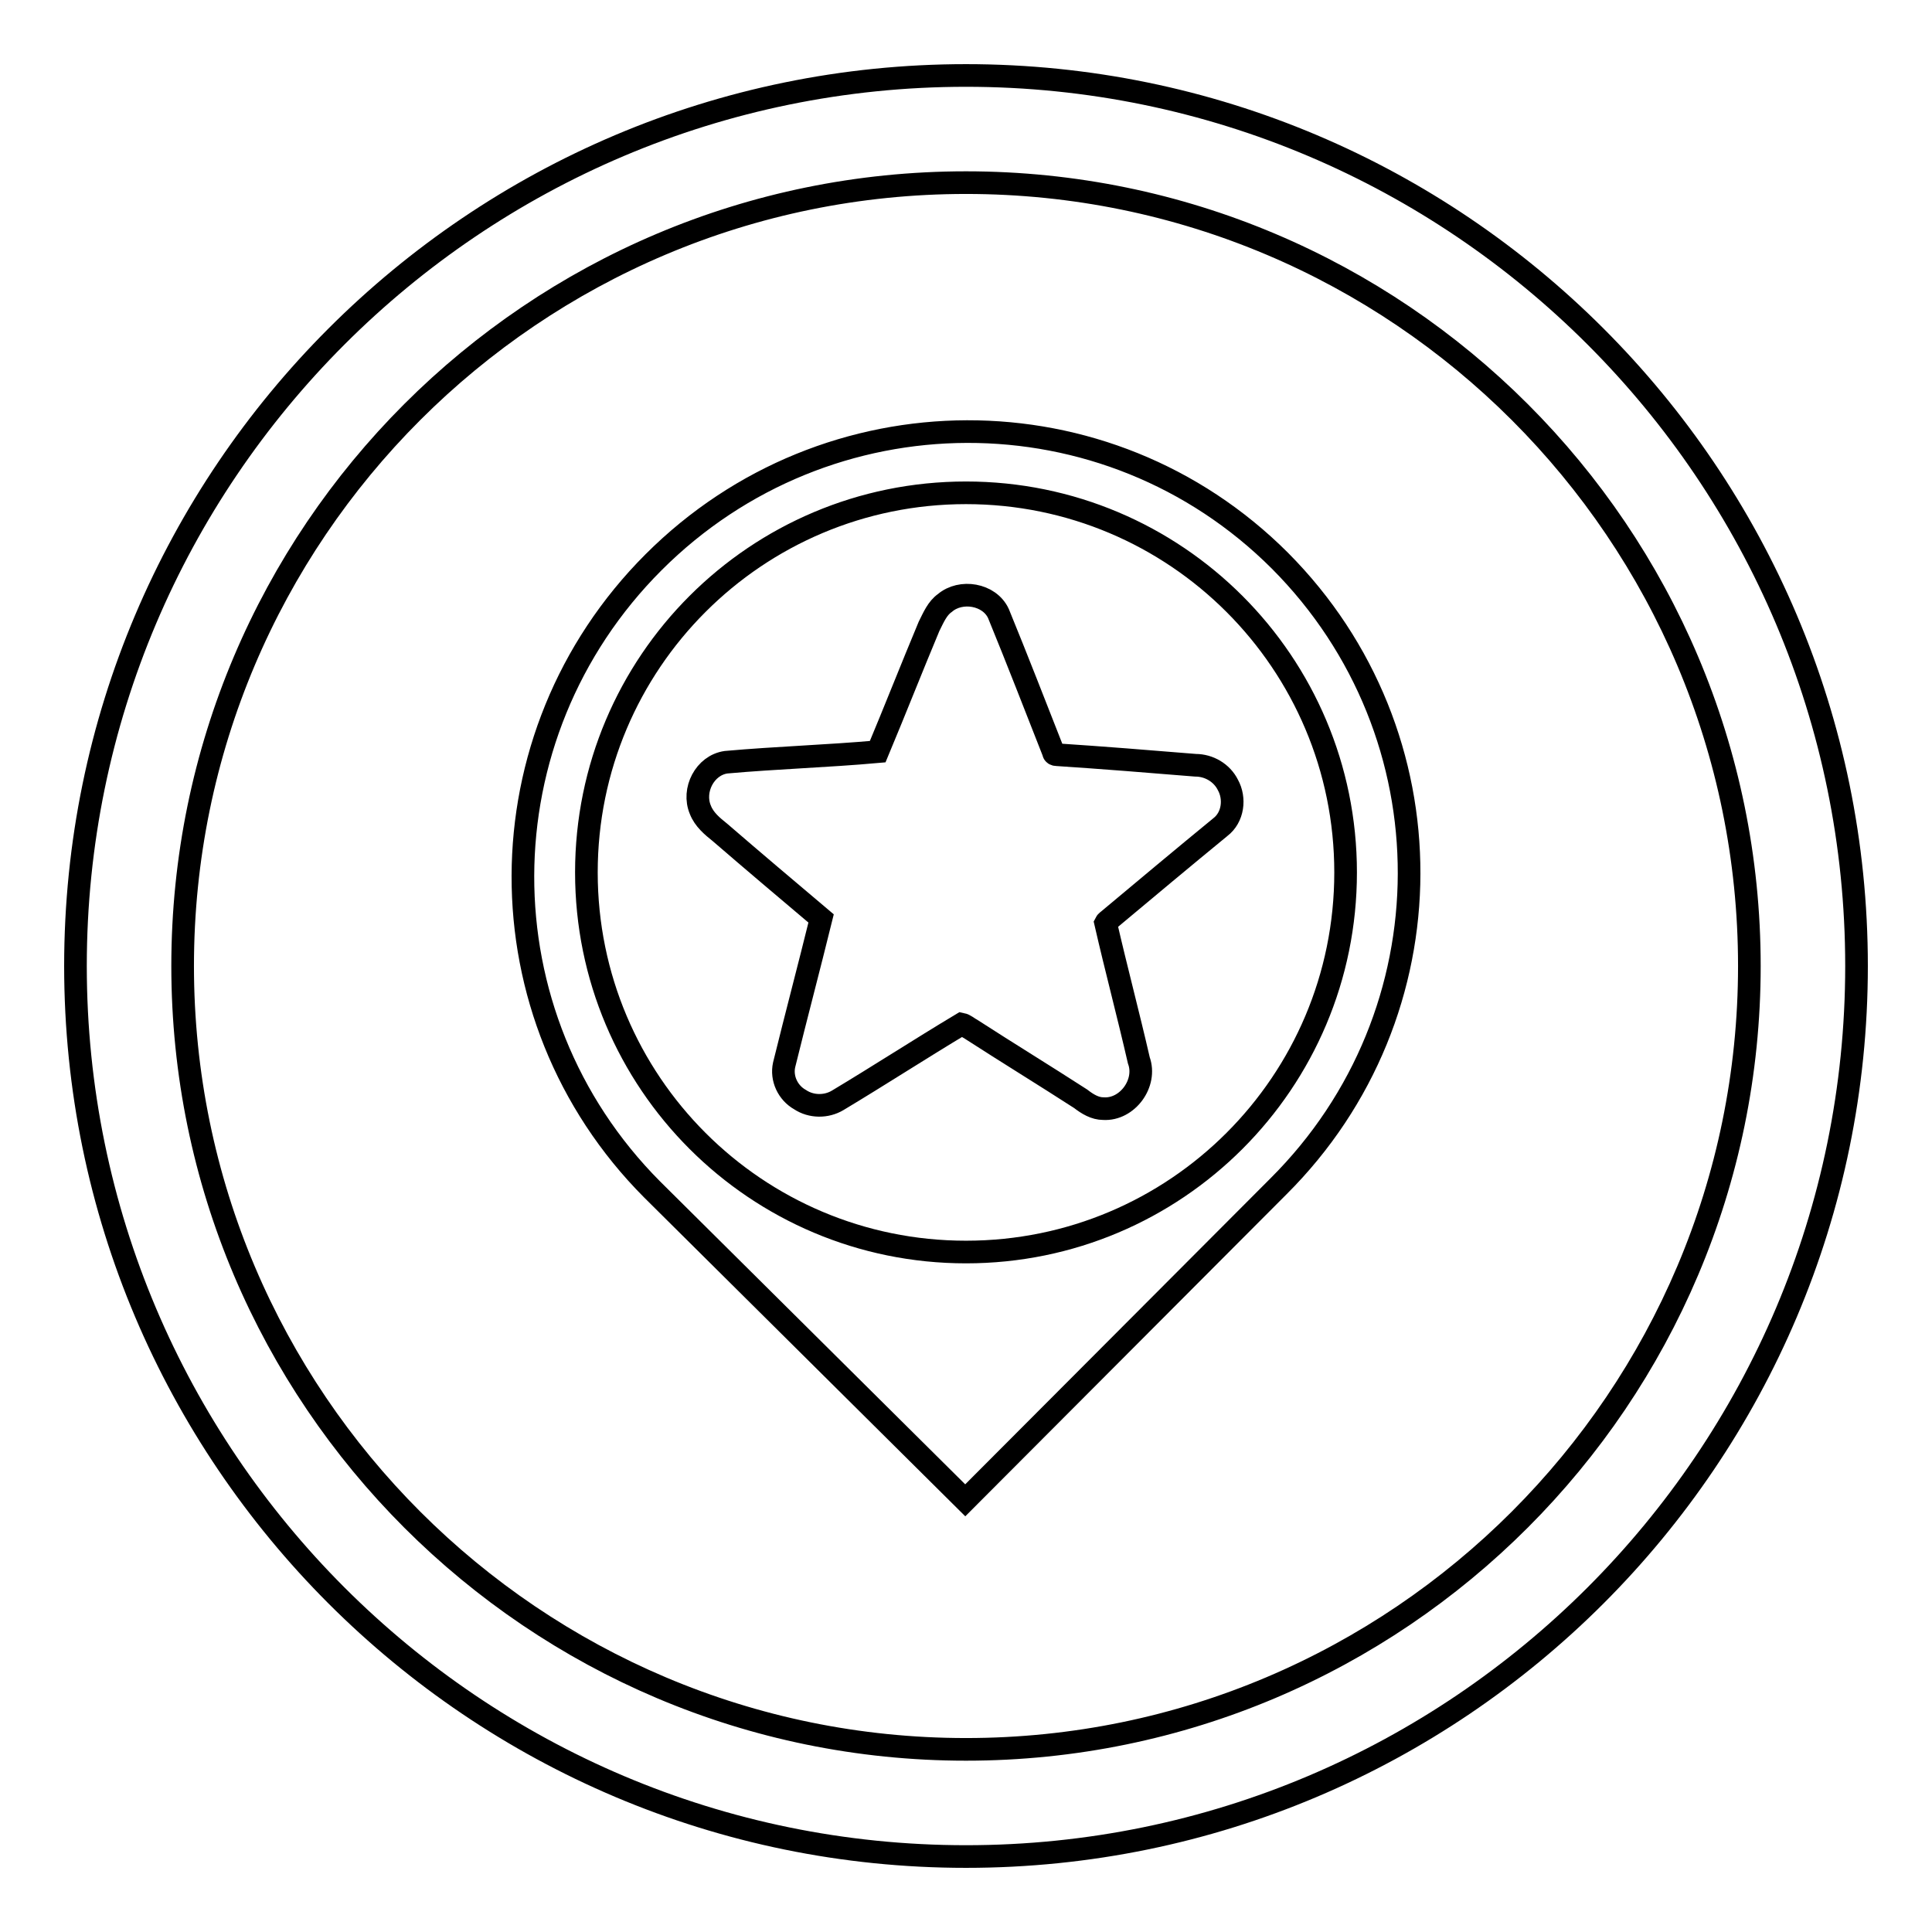 <?xml version="1.0" encoding="utf-8"?>
<!-- Svg Vector Icons : http://www.onlinewebfonts.com/icon -->
<!DOCTYPE svg PUBLIC "-//W3C//DTD SVG 1.1//EN" "http://www.w3.org/Graphics/SVG/1.1/DTD/svg11.dtd">
<svg version="1.1" xmlns="http://www.w3.org/2000/svg" xmlns:xlink="http://www.w3.org/1999/xlink" x="0px" y="0px" viewBox="0 0 256 256" enable-background="new 0 0 256 256" xml:space="preserve">
<g><g><g><g><g><path stroke-width="3" fill-opacity="0" stroke="#000000"  d="M128,246c-65.1,0-118-52.9-118-118C10,62.9,62.9,10,128,10c65.1,0,118,52.9,118,118C246,193.1,193.1,246,128,246z M128,24.2C70.7,24.2,24.2,70.7,24.2,128c0,57.3,46.6,103.8,103.8,103.8c57.3,0,103.8-46.6,103.8-103.8C231.8,70.7,185.3,24.2,128,24.2z"/></g><g><g><path stroke-width="3" fill-opacity="0" stroke="#000000"  d="M169.6,74.3c-22.9-22.9-60-22.8-83,0.2s-23.1,60.1-0.2,83.1l41.5,41.2l41.5-41.6C192.4,134.3,192.5,97.3,169.6,74.3z M128,165.9c-27.8,0-50.3-22.5-50.3-50.3c0-27.8,22.5-50.3,50.3-50.3c27.8,0,50.3,22.5,50.3,50.3C178.3,143.4,155.8,165.9,128,165.9z"/><g id="_x23_000000ff_8_"><path stroke-width="3" fill-opacity="0" stroke="#000000"  d="M125.2,79.9c2.1-1.8,5.9-1.2,7.1,1.4c2.5,6.1,4.9,12.3,7.3,18.4c0,0.2,0.2,0.3,0.4,0.3c6.1,0.4,12.3,0.9,18.4,1.4c1.8,0,3.5,1,4.3,2.6c1,1.8,0.7,4.3-1,5.6c-5,4.1-9.9,8.2-14.8,12.3c-0.1,0.1-0.3,0.2-0.4,0.4c1.4,6.1,3,12.1,4.4,18.2c1.1,3-1.5,6.6-4.7,6.4c-1.1,0-2.1-0.6-3-1.3c-4.8-3.1-9.7-6.1-14.5-9.2c-0.4-0.2-0.8-0.6-1.3-0.7c-5.5,3.3-10.9,6.8-16.4,10.1c-1.5,0.9-3.5,0.9-5-0.1c-1.6-0.9-2.5-2.8-2.1-4.6c1.6-6.5,3.3-12.9,4.9-19.4c-4.5-3.8-9-7.6-13.4-11.4c-1-0.8-2.1-1.7-2.6-3c-1.1-2.6,0.6-5.9,3.4-6.3c6.7-0.6,13.4-0.8,20.1-1.4c2.3-5.5,4.5-11.1,6.8-16.6C123.7,81.8,124.2,80.6,125.2,79.9z"/></g></g></g></g></g><g></g><g></g><g></g><g></g><g></g><g></g><g></g><g></g><g></g><g></g><g></g><g></g><g></g><g></g><g></g></g></g>
</svg>